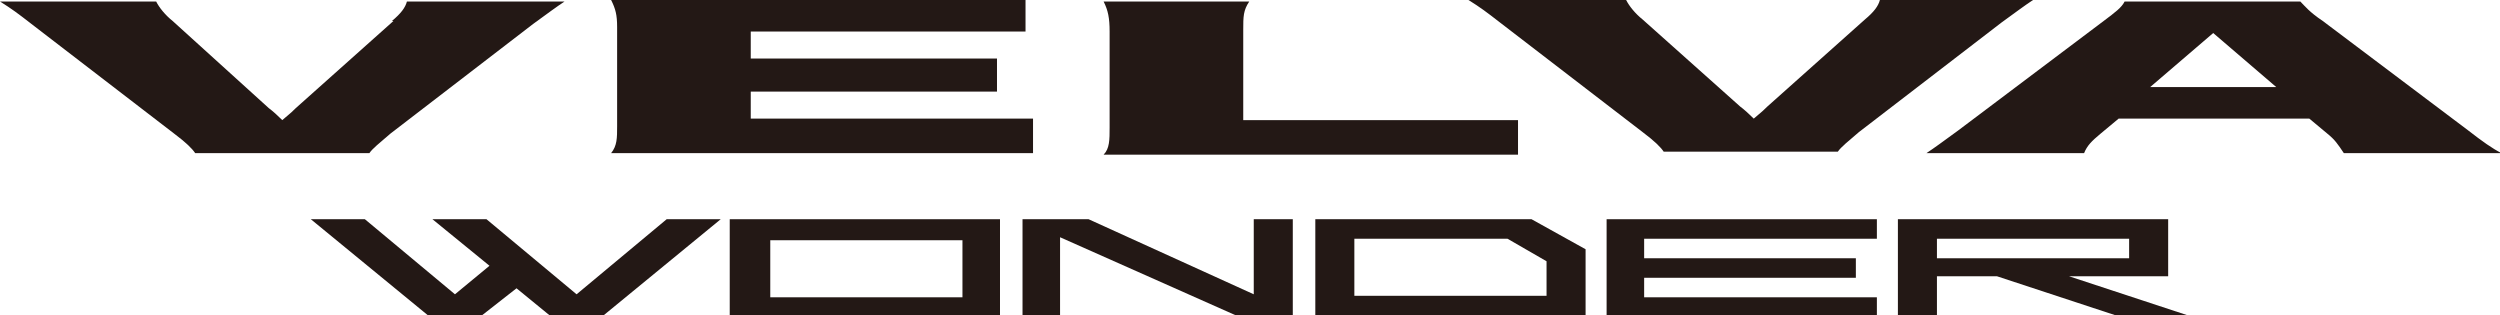 <svg xmlns="http://www.w3.org/2000/svg" id="_&#x30EC;&#x30A4;&#x30E4;&#x30FC;_1" data-name="&#x30EC;&#x30A4;&#x30E4;&#x30FC;_1" viewBox="0 0 166.5 21"><defs><style>      .st0 {        fill: #231815;      }    </style></defs><g><path class="st0" d="M26.2,1.4l-6.5,5.8c-.2.2-.3.3-.9.8q-.5-.5-.9-.8L11.5,1.4c-.5-.4-.9-.9-1.1-1.3H0c.8.5,1.2.8,2.1,1.5l9.5,7.3c.8.6,1.2,1,1.4,1.3h11.6c.2-.3.7-.7,1.4-1.3l9.5-7.3c1.1-.8,1.5-1.1,2.1-1.5h-10.5c-.1.4-.4.8-1,1.3Z"></path><path class="st0" d="M50,8.1v-2h9.7c3.1,0,4.6,0,6.7,0v-2.2c-2.7,0-3.8,0-6.7,0h-9.7v-1.8h11.6c3,0,4.6,0,6.7,0V0c-2.1,0-3.6,0-6.7,0h-14.3c-3.5,0-4.7,0-6.6,0,.3.6.4,1,.4,1.8v6.6c0,.8,0,1.3-.4,1.8,1.9,0,3.2,0,6.6,0h14.1c3.8,0,5.5,0,7.4,0v-2.3c-1.9,0-3.9,0-7.3,0h-11.5Z"></path><path class="st0" d="M82.8,8V2c0-.9,0-1.3.4-1.9h-9.7c.3.6.4,1.1.4,2v6.4c0,.8,0,1.4-.4,1.8,1.7,0,3.5,0,6.6,0h13.6c3.6,0,5.8,0,7.4,0v-2.3c-2.1,0-3.6,0-7.4,0h-10.8Z"></path><path class="st0" d="M135.7,0h-10.5c-.1.4-.4.8-1,1.3l-6.5,5.8c-.2.2-.3.3-.9.8q-.5-.5-.9-.8l-6.5-5.8c-.5-.4-.9-.9-1.1-1.3h-10.5c.8.5,1.2.8,2.1,1.5l9.5,7.3c.8.6,1.2,1,1.4,1.3h11.6c.2-.3.7-.7,1.4-1.3l9.5-7.3c1.1-.8,1.5-1.1,2.1-1.5Z"></path><path class="st0" d="M164.4,8.7l-9.7-7.3c-.9-.6-1.2-1-1.5-1.3h-11.7c-.2.4-.6.7-1.4,1.3l-9.7,7.3c-1.1.8-1.5,1.1-2.1,1.5h10.5c.2-.5.5-.8,1.1-1.3l1.2-1h12.7l1.2,1c.5.4.7.7,1.1,1.3h10.5c-.6-.3-1.3-.8-2.2-1.5ZM143.2,5.8l4.2-3.6,4.2,3.6h-8.4Z"></path></g><g><polygon class="st0" points="125 15.9 125 14.6 107 14.6 107 21 125 21 125 19.8 109.5 19.8 109.5 18.5 123.6 18.5 123.6 17.2 109.5 17.2 109.5 15.9 125 15.9"></polygon><polygon class="st0" points="83.5 14.6 83.5 19.6 72.5 14.6 68.1 14.6 68.1 14.6 68.1 21 70.6 21 70.6 15.8 82.3 21 83.5 21 86.1 21 86.1 14.6 83.5 14.6"></polygon><polygon class="st0" points="44.4 14.6 38.4 19.6 32.4 14.6 28.8 14.6 32.6 17.7 30.3 19.6 24.3 14.6 20.7 14.6 28.5 21 32.1 21 34.4 19.2 36.6 21 40.2 21 48 14.6 44.4 14.6"></polygon><path class="st0" d="M66.6,21h-18v-6.4h18v6.4ZM64.1,19.8v-3.8h-12.8v3.8h12.8Z"></path><path class="st0" d="M105.6,21h-18v-6.4h14.4l3.6,2v4.4ZM103,19.8v-2.4l-2.6-1.5h-10.2v3.8h12.8Z"></path><path class="st0" d="M145.7,21l-7.9-2.6h6.6v-3.8h-18v6.4h2.6v-2.6h4l7.9,2.6h4.9ZM129,15.9h12.8v1.3h-12.8v-1.3Z"></path></g></svg>